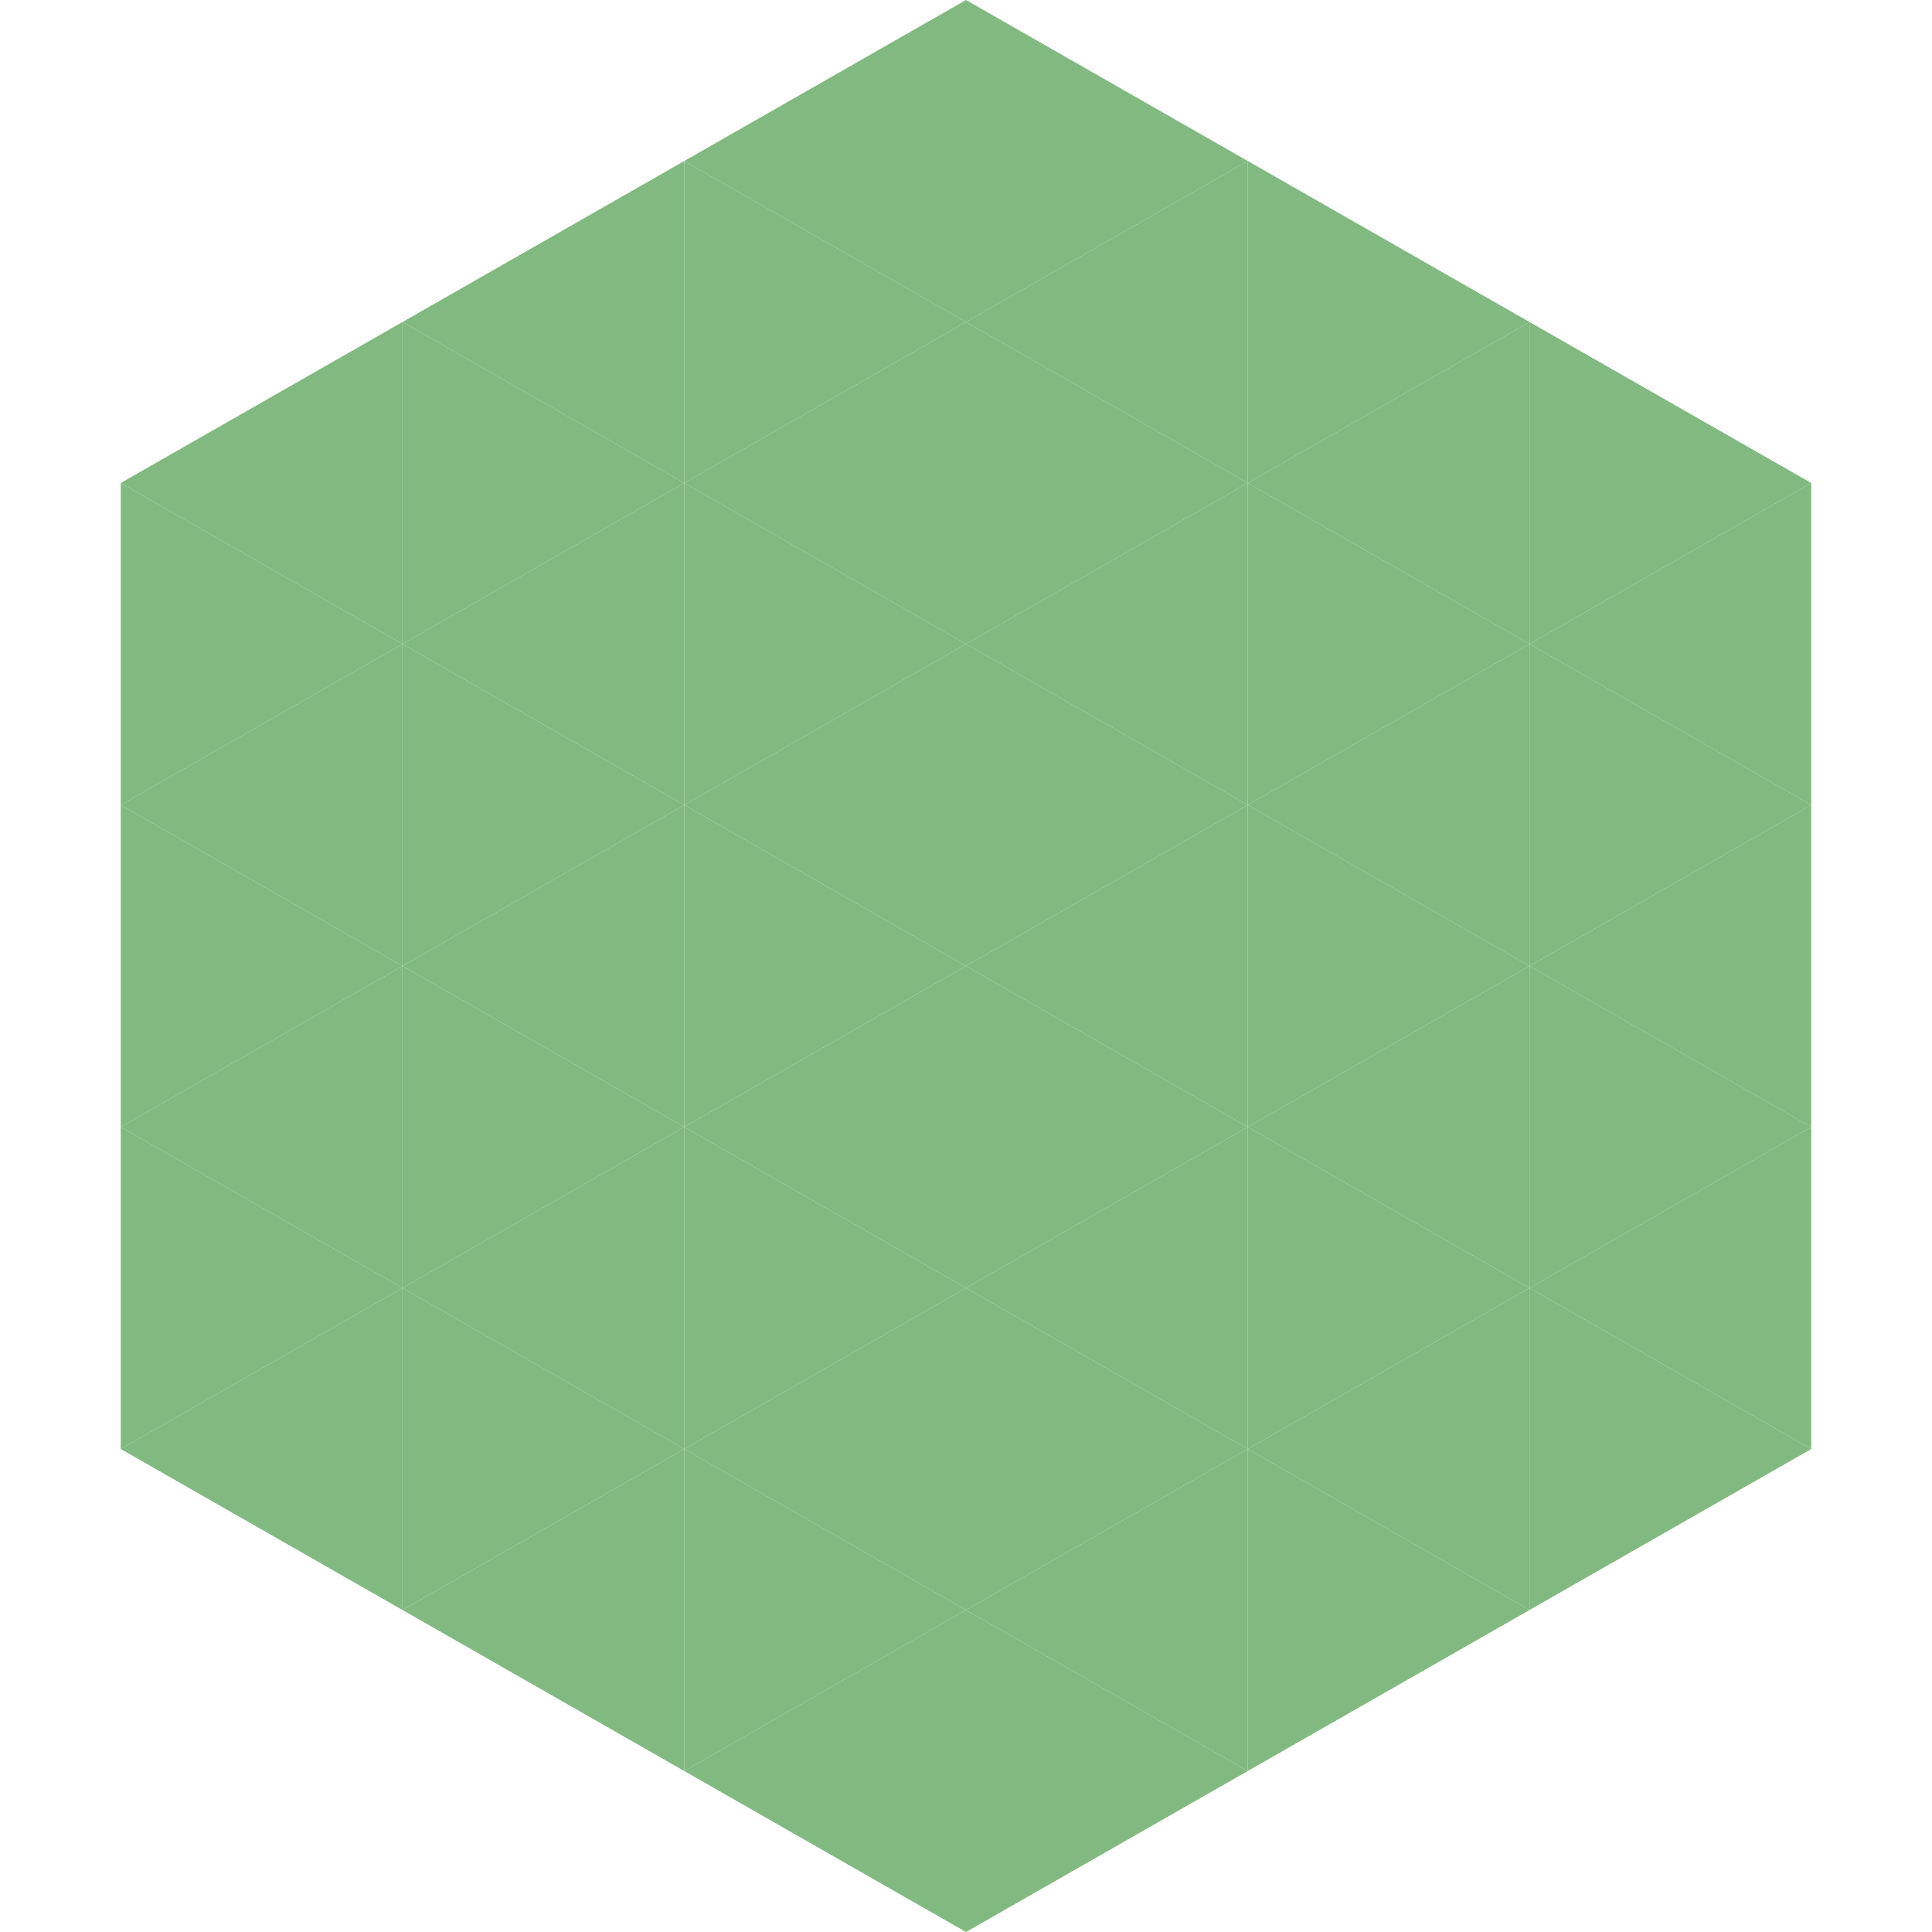 <?xml version="1.0"?>
<!-- Generated by SVGo -->
<svg width="240" height="240"
     xmlns="http://www.w3.org/2000/svg"
     xmlns:xlink="http://www.w3.org/1999/xlink">
<polygon points="50,40 15,60 50,80" style="fill:rgb(129,185,129)" />
<polygon points="190,40 225,60 190,80" style="fill:rgb(129,185,129)" />
<polygon points="15,60 50,80 15,100" style="fill:rgb(129,185,129)" />
<polygon points="225,60 190,80 225,100" style="fill:rgb(129,185,129)" />
<polygon points="50,80 15,100 50,120" style="fill:rgb(129,185,129)" />
<polygon points="190,80 225,100 190,120" style="fill:rgb(129,185,129)" />
<polygon points="15,100 50,120 15,140" style="fill:rgb(129,185,129)" />
<polygon points="225,100 190,120 225,140" style="fill:rgb(129,185,129)" />
<polygon points="50,120 15,140 50,160" style="fill:rgb(129,185,129)" />
<polygon points="190,120 225,140 190,160" style="fill:rgb(129,185,129)" />
<polygon points="15,140 50,160 15,180" style="fill:rgb(129,185,129)" />
<polygon points="225,140 190,160 225,180" style="fill:rgb(129,185,129)" />
<polygon points="50,160 15,180 50,200" style="fill:rgb(129,185,129)" />
<polygon points="190,160 225,180 190,200" style="fill:rgb(129,185,129)" />
<polygon points="15,180 50,200 15,220" style="fill:rgb(255,255,255); fill-opacity:0" />
<polygon points="225,180 190,200 225,220" style="fill:rgb(255,255,255); fill-opacity:0" />
<polygon points="50,0 85,20 50,40" style="fill:rgb(255,255,255); fill-opacity:0" />
<polygon points="190,0 155,20 190,40" style="fill:rgb(255,255,255); fill-opacity:0" />
<polygon points="85,20 50,40 85,60" style="fill:rgb(129,185,129)" />
<polygon points="155,20 190,40 155,60" style="fill:rgb(129,185,129)" />
<polygon points="50,40 85,60 50,80" style="fill:rgb(129,185,129)" />
<polygon points="190,40 155,60 190,80" style="fill:rgb(129,185,129)" />
<polygon points="85,60 50,80 85,100" style="fill:rgb(129,185,129)" />
<polygon points="155,60 190,80 155,100" style="fill:rgb(129,185,129)" />
<polygon points="50,80 85,100 50,120" style="fill:rgb(129,185,129)" />
<polygon points="190,80 155,100 190,120" style="fill:rgb(129,185,129)" />
<polygon points="85,100 50,120 85,140" style="fill:rgb(129,185,129)" />
<polygon points="155,100 190,120 155,140" style="fill:rgb(129,185,129)" />
<polygon points="50,120 85,140 50,160" style="fill:rgb(129,185,129)" />
<polygon points="190,120 155,140 190,160" style="fill:rgb(129,185,129)" />
<polygon points="85,140 50,160 85,180" style="fill:rgb(129,185,129)" />
<polygon points="155,140 190,160 155,180" style="fill:rgb(129,185,129)" />
<polygon points="50,160 85,180 50,200" style="fill:rgb(129,185,129)" />
<polygon points="190,160 155,180 190,200" style="fill:rgb(129,185,129)" />
<polygon points="85,180 50,200 85,220" style="fill:rgb(129,185,129)" />
<polygon points="155,180 190,200 155,220" style="fill:rgb(129,185,129)" />
<polygon points="120,0 85,20 120,40" style="fill:rgb(129,185,129)" />
<polygon points="120,0 155,20 120,40" style="fill:rgb(129,185,129)" />
<polygon points="85,20 120,40 85,60" style="fill:rgb(129,185,129)" />
<polygon points="155,20 120,40 155,60" style="fill:rgb(129,185,129)" />
<polygon points="120,40 85,60 120,80" style="fill:rgb(129,185,129)" />
<polygon points="120,40 155,60 120,80" style="fill:rgb(129,185,129)" />
<polygon points="85,60 120,80 85,100" style="fill:rgb(129,185,129)" />
<polygon points="155,60 120,80 155,100" style="fill:rgb(129,185,129)" />
<polygon points="120,80 85,100 120,120" style="fill:rgb(129,185,129)" />
<polygon points="120,80 155,100 120,120" style="fill:rgb(129,185,129)" />
<polygon points="85,100 120,120 85,140" style="fill:rgb(129,185,129)" />
<polygon points="155,100 120,120 155,140" style="fill:rgb(129,185,129)" />
<polygon points="120,120 85,140 120,160" style="fill:rgb(129,185,129)" />
<polygon points="120,120 155,140 120,160" style="fill:rgb(129,185,129)" />
<polygon points="85,140 120,160 85,180" style="fill:rgb(129,185,129)" />
<polygon points="155,140 120,160 155,180" style="fill:rgb(129,185,129)" />
<polygon points="120,160 85,180 120,200" style="fill:rgb(129,185,129)" />
<polygon points="120,160 155,180 120,200" style="fill:rgb(129,185,129)" />
<polygon points="85,180 120,200 85,220" style="fill:rgb(129,185,129)" />
<polygon points="155,180 120,200 155,220" style="fill:rgb(129,185,129)" />
<polygon points="120,200 85,220 120,240" style="fill:rgb(129,185,129)" />
<polygon points="120,200 155,220 120,240" style="fill:rgb(129,185,129)" />
<polygon points="85,220 120,240 85,260" style="fill:rgb(255,255,255); fill-opacity:0" />
<polygon points="155,220 120,240 155,260" style="fill:rgb(255,255,255); fill-opacity:0" />
</svg>
